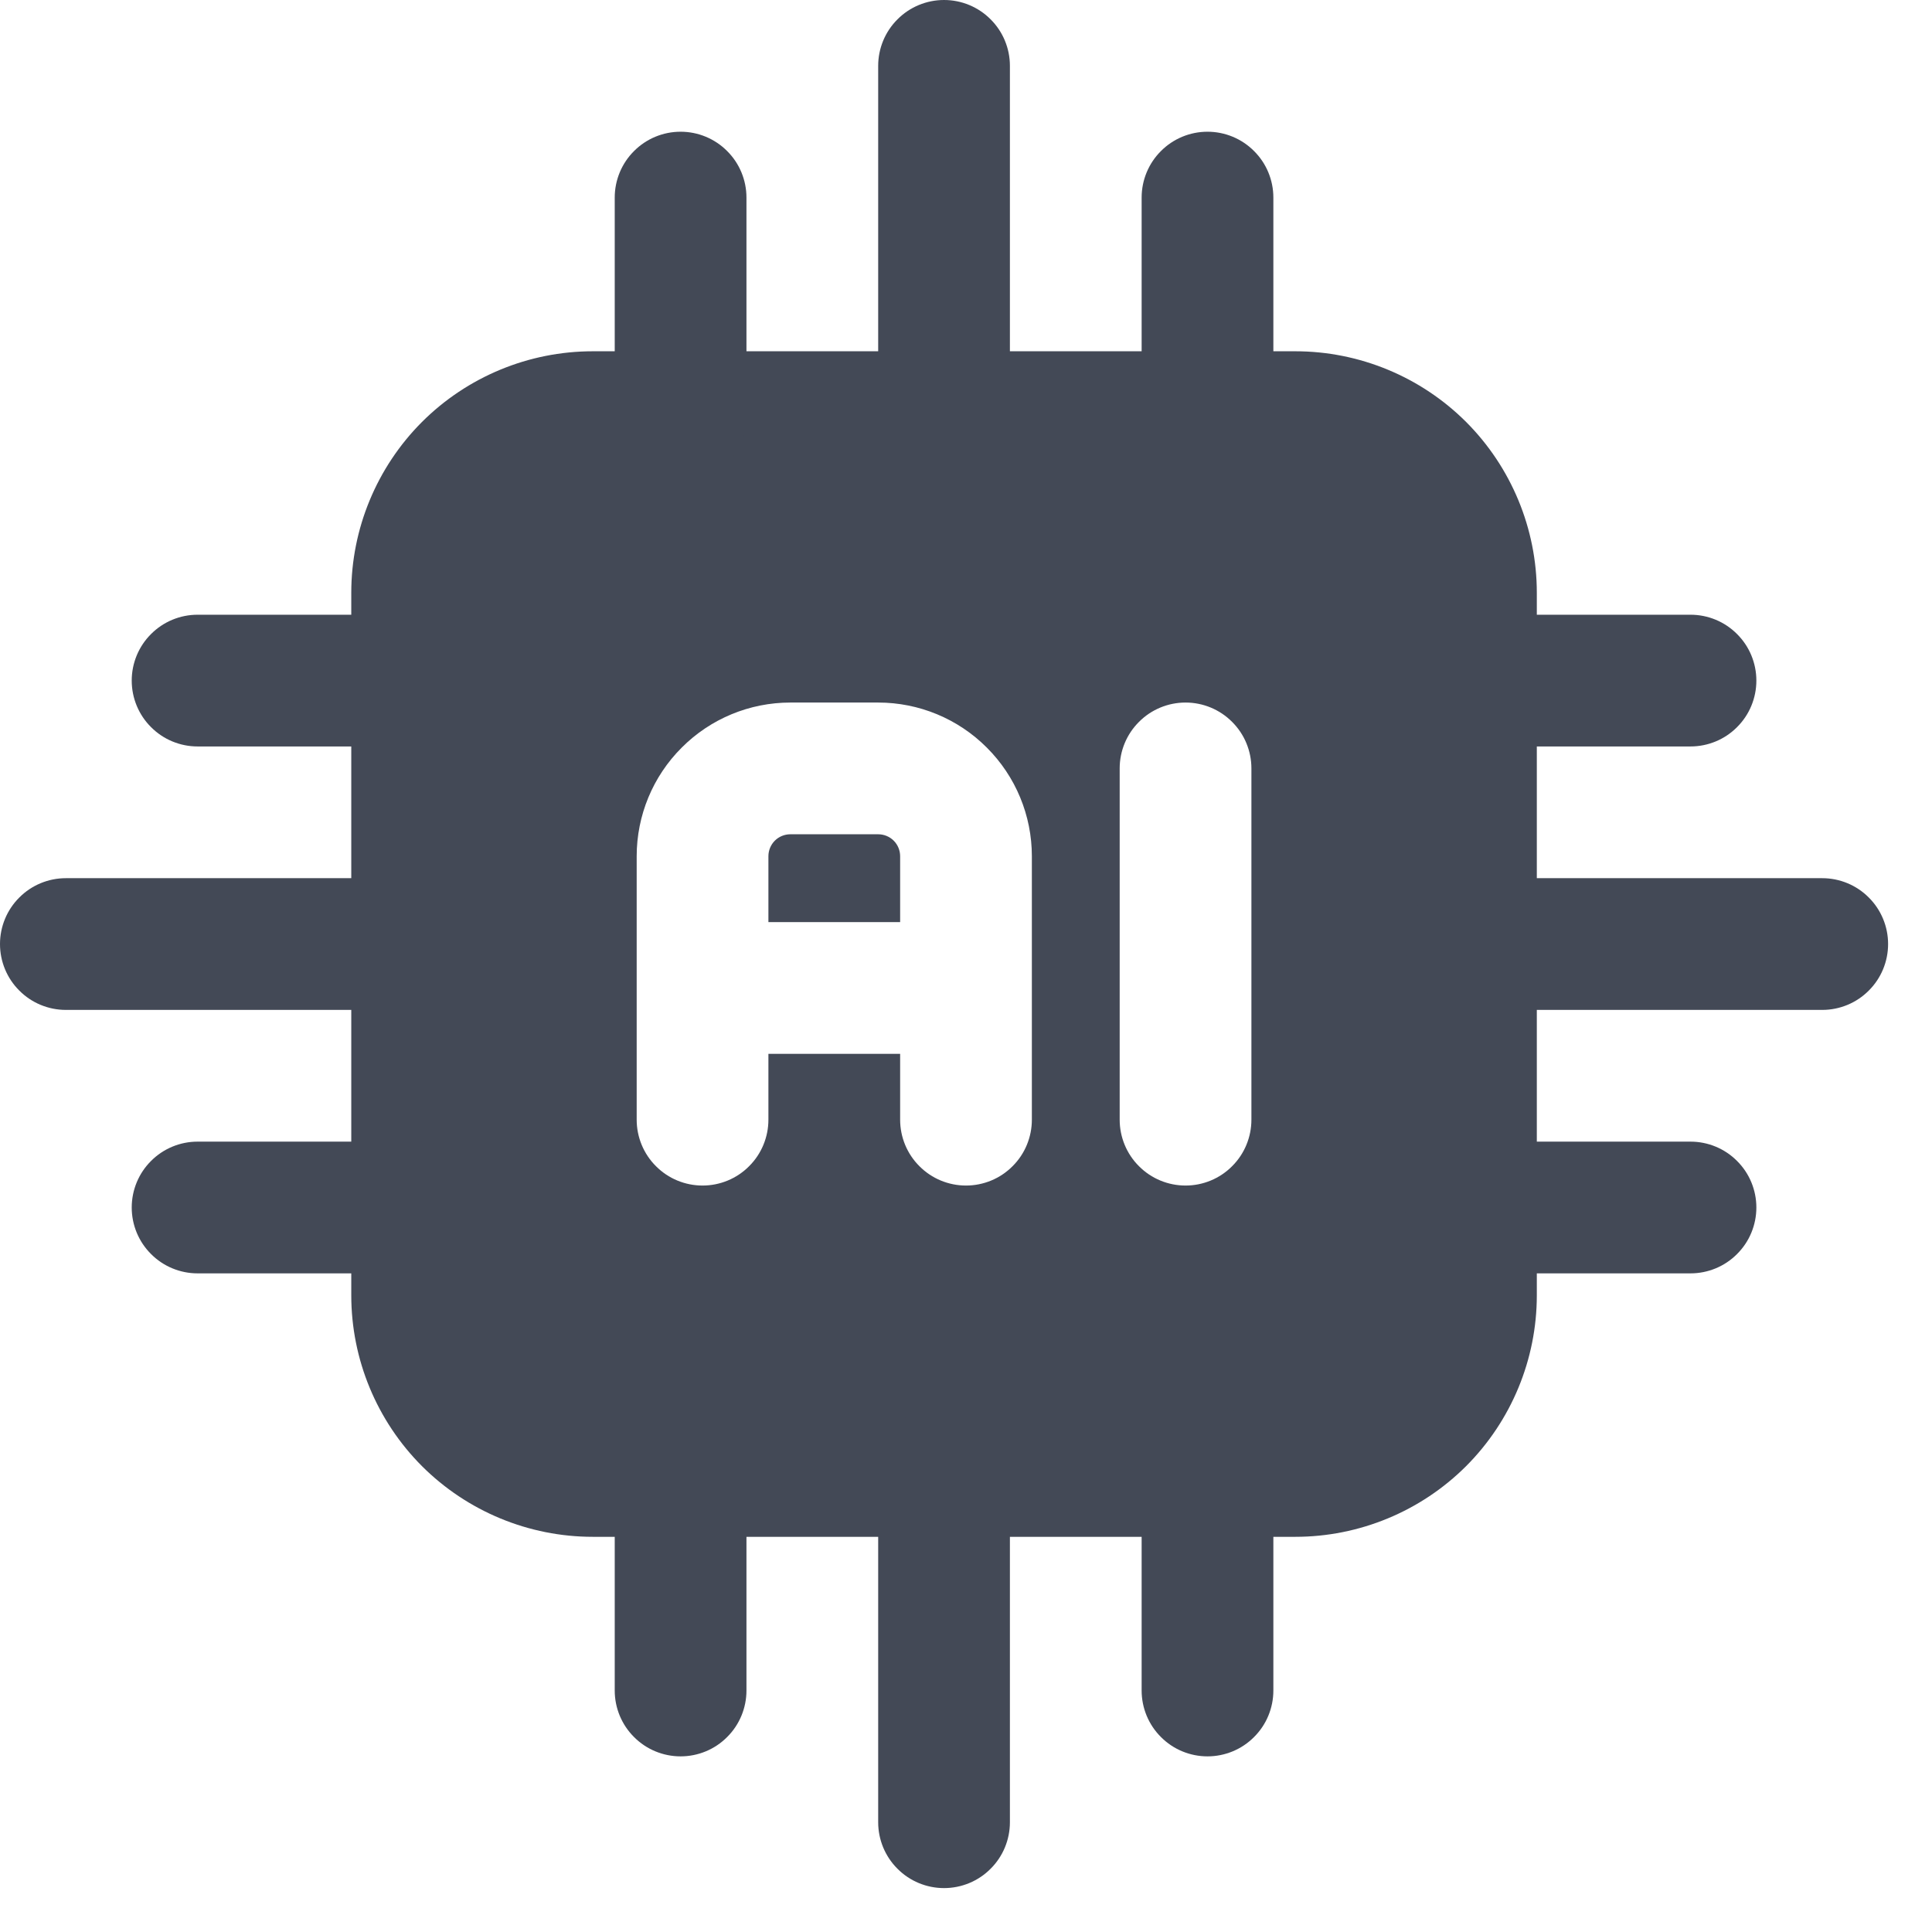 <svg width="22" height="22" viewBox="0 0 22 22" fill="none" xmlns="http://www.w3.org/2000/svg">
<path fill-rule="evenodd" clip-rule="evenodd" d="M17.5 6.75C17.5 6.021 17.21 5.321 16.695 4.805C16.179 4.29 15.479 4 14.75 4H6.75C6.021 4 5.321 4.29 4.805 4.805C4.29 5.321 4 6.021 4 6.75V14.75C4 15.479 4.29 16.179 4.805 16.695C5.321 17.21 6.021 17.5 6.75 17.5H14.75C15.479 17.5 16.179 17.21 16.695 16.695C17.21 16.179 17.5 15.479 17.5 14.75V6.75ZM12.75 8.75V12.75C12.75 12.949 12.829 13.14 12.97 13.28C13.11 13.421 13.301 13.5 13.5 13.5C13.699 13.5 13.89 13.421 14.03 13.28C14.171 13.14 14.25 12.949 14.25 12.75V8.75C14.25 8.551 14.171 8.36 14.03 8.22C13.89 8.079 13.699 8 13.5 8C13.301 8 13.11 8.079 12.97 8.22C12.829 8.36 12.75 8.551 12.75 8.75ZM11.75 12.75V9.75C11.75 9.286 11.566 8.841 11.237 8.513C10.909 8.184 10.464 8 10 8H9C8.536 8 8.091 8.184 7.763 8.513C7.434 8.841 7.25 9.286 7.25 9.75V12.75C7.25 12.949 7.329 13.14 7.47 13.28C7.61 13.421 7.801 13.5 8 13.5C8.199 13.5 8.39 13.421 8.53 13.28C8.671 13.14 8.75 12.949 8.75 12.75V12H10.25V12.75C10.25 12.949 10.329 13.14 10.47 13.28C10.61 13.421 10.801 13.5 11 13.5C11.199 13.5 11.39 13.421 11.53 13.28C11.671 13.14 11.75 12.949 11.75 12.75ZM8.75 10.5H10.25V9.75C10.25 9.684 10.224 9.62 10.177 9.573C10.13 9.526 10.066 9.5 10 9.5H9C8.934 9.5 8.87 9.526 8.823 9.573C8.776 9.62 8.75 9.684 8.75 9.75V10.5Z" fill="#434956"/>
<path fill-rule="evenodd" clip-rule="evenodd" d="M16.75 11.5H20.75C20.949 11.5 21.14 11.421 21.28 11.28C21.421 11.14 21.5 10.949 21.5 10.75C21.5 10.551 21.421 10.36 21.28 10.22C21.14 10.079 20.949 10 20.75 10H16.75C16.551 10 16.36 10.079 16.22 10.22C16.079 10.36 16 10.551 16 10.75C16 10.949 16.079 11.14 16.22 11.28C16.36 11.421 16.551 11.5 16.75 11.5ZM11.5 4.75V0.75C11.5 0.551 11.421 0.36 11.28 0.22C11.14 0.079 10.949 0 10.75 0C10.551 0 10.36 0.079 10.22 0.22C10.079 0.36 10 0.551 10 0.75V4.75C10 4.949 10.079 5.14 10.22 5.28C10.36 5.421 10.551 5.5 10.75 5.5C10.949 5.5 11.14 5.421 11.28 5.28C11.421 5.14 11.5 4.949 11.5 4.75ZM10 16.75V20.75C10 20.949 10.079 21.14 10.22 21.28C10.36 21.421 10.551 21.5 10.75 21.5C10.949 21.5 11.14 21.421 11.28 21.28C11.421 21.14 11.5 20.949 11.5 20.75V16.75C11.5 16.551 11.421 16.36 11.28 16.22C11.14 16.079 10.949 16 10.75 16C10.551 16 10.36 16.079 10.22 16.22C10.079 16.36 10 16.551 10 16.75ZM4.75 10H0.75C0.551 10 0.36 10.079 0.22 10.22C0.079 10.36 0 10.551 0 10.75C0 10.949 0.079 11.14 0.22 11.28C0.36 11.421 0.551 11.5 0.75 11.5H4.75C4.949 11.5 5.14 11.421 5.28 11.28C5.421 11.14 5.5 10.949 5.5 10.75C5.5 10.551 5.421 10.36 5.28 10.22C5.14 10.079 4.949 10 4.75 10ZM16.75 8.5H19.25C19.449 8.5 19.64 8.421 19.78 8.28C19.921 8.14 20 7.949 20 7.75C20 7.551 19.921 7.36 19.78 7.22C19.64 7.079 19.449 7 19.25 7H16.75C16.551 7 16.36 7.079 16.22 7.22C16.079 7.36 16 7.551 16 7.75C16 7.949 16.079 8.14 16.22 8.28C16.36 8.421 16.551 8.5 16.75 8.5ZM8.5 4.75V2.25C8.5 2.051 8.421 1.86 8.28 1.72C8.14 1.579 7.949 1.5 7.75 1.5C7.551 1.5 7.36 1.579 7.22 1.72C7.079 1.86 7 2.051 7 2.25V4.75C7 4.949 7.079 5.14 7.22 5.28C7.36 5.421 7.551 5.5 7.75 5.5C7.949 5.5 8.14 5.421 8.28 5.28C8.421 5.14 8.5 4.949 8.5 4.75ZM7 16.75V19.25C7 19.449 7.079 19.64 7.22 19.78C7.36 19.921 7.551 20 7.75 20C7.949 20 8.14 19.921 8.28 19.78C8.421 19.64 8.5 19.449 8.5 19.25V16.75C8.5 16.551 8.421 16.36 8.28 16.22C8.14 16.079 7.949 16 7.75 16C7.551 16 7.36 16.079 7.22 16.22C7.079 16.36 7 16.551 7 16.75ZM4.75 7H2.25C2.051 7 1.86 7.079 1.72 7.22C1.579 7.36 1.5 7.551 1.5 7.75C1.5 7.949 1.579 8.14 1.72 8.28C1.86 8.421 2.051 8.5 2.25 8.5H4.75C4.949 8.5 5.14 8.421 5.28 8.28C5.421 8.14 5.5 7.949 5.5 7.75C5.5 7.551 5.421 7.36 5.28 7.22C5.14 7.079 4.949 7 4.75 7ZM16.75 14.5H19.25C19.449 14.5 19.64 14.421 19.78 14.28C19.921 14.14 20 13.949 20 13.75C20 13.551 19.921 13.36 19.78 13.22C19.64 13.079 19.449 13 19.25 13H16.75C16.551 13 16.36 13.079 16.22 13.22C16.079 13.36 16 13.551 16 13.75C16 13.949 16.079 14.14 16.22 14.28C16.36 14.421 16.551 14.5 16.75 14.5ZM14.5 4.75V2.25C14.5 2.051 14.421 1.86 14.28 1.72C14.14 1.579 13.949 1.5 13.75 1.5C13.551 1.5 13.36 1.579 13.22 1.72C13.079 1.86 13 2.051 13 2.25V4.75C13 4.949 13.079 5.14 13.22 5.28C13.36 5.421 13.551 5.5 13.75 5.5C13.949 5.5 14.14 5.421 14.28 5.28C14.421 5.14 14.5 4.949 14.5 4.75ZM13 16.75V19.25C13 19.449 13.079 19.64 13.22 19.78C13.36 19.921 13.551 20 13.75 20C13.949 20 14.14 19.921 14.28 19.78C14.421 19.64 14.5 19.449 14.5 19.25V16.75C14.5 16.551 14.421 16.36 14.28 16.22C14.14 16.079 13.949 16 13.75 16C13.551 16 13.36 16.079 13.22 16.22C13.079 16.36 13 16.551 13 16.75ZM4.75 13H2.25C2.051 13 1.86 13.079 1.72 13.22C1.579 13.36 1.5 13.551 1.5 13.75C1.5 13.949 1.579 14.14 1.72 14.28C1.86 14.421 2.051 14.5 2.25 14.5H4.75C4.949 14.5 5.14 14.421 5.28 14.28C5.421 14.14 5.5 13.949 5.5 13.75C5.5 13.551 5.421 13.36 5.28 13.22C5.14 13.079 4.949 13 4.75 13Z" fill="#434956"/>
</svg>
